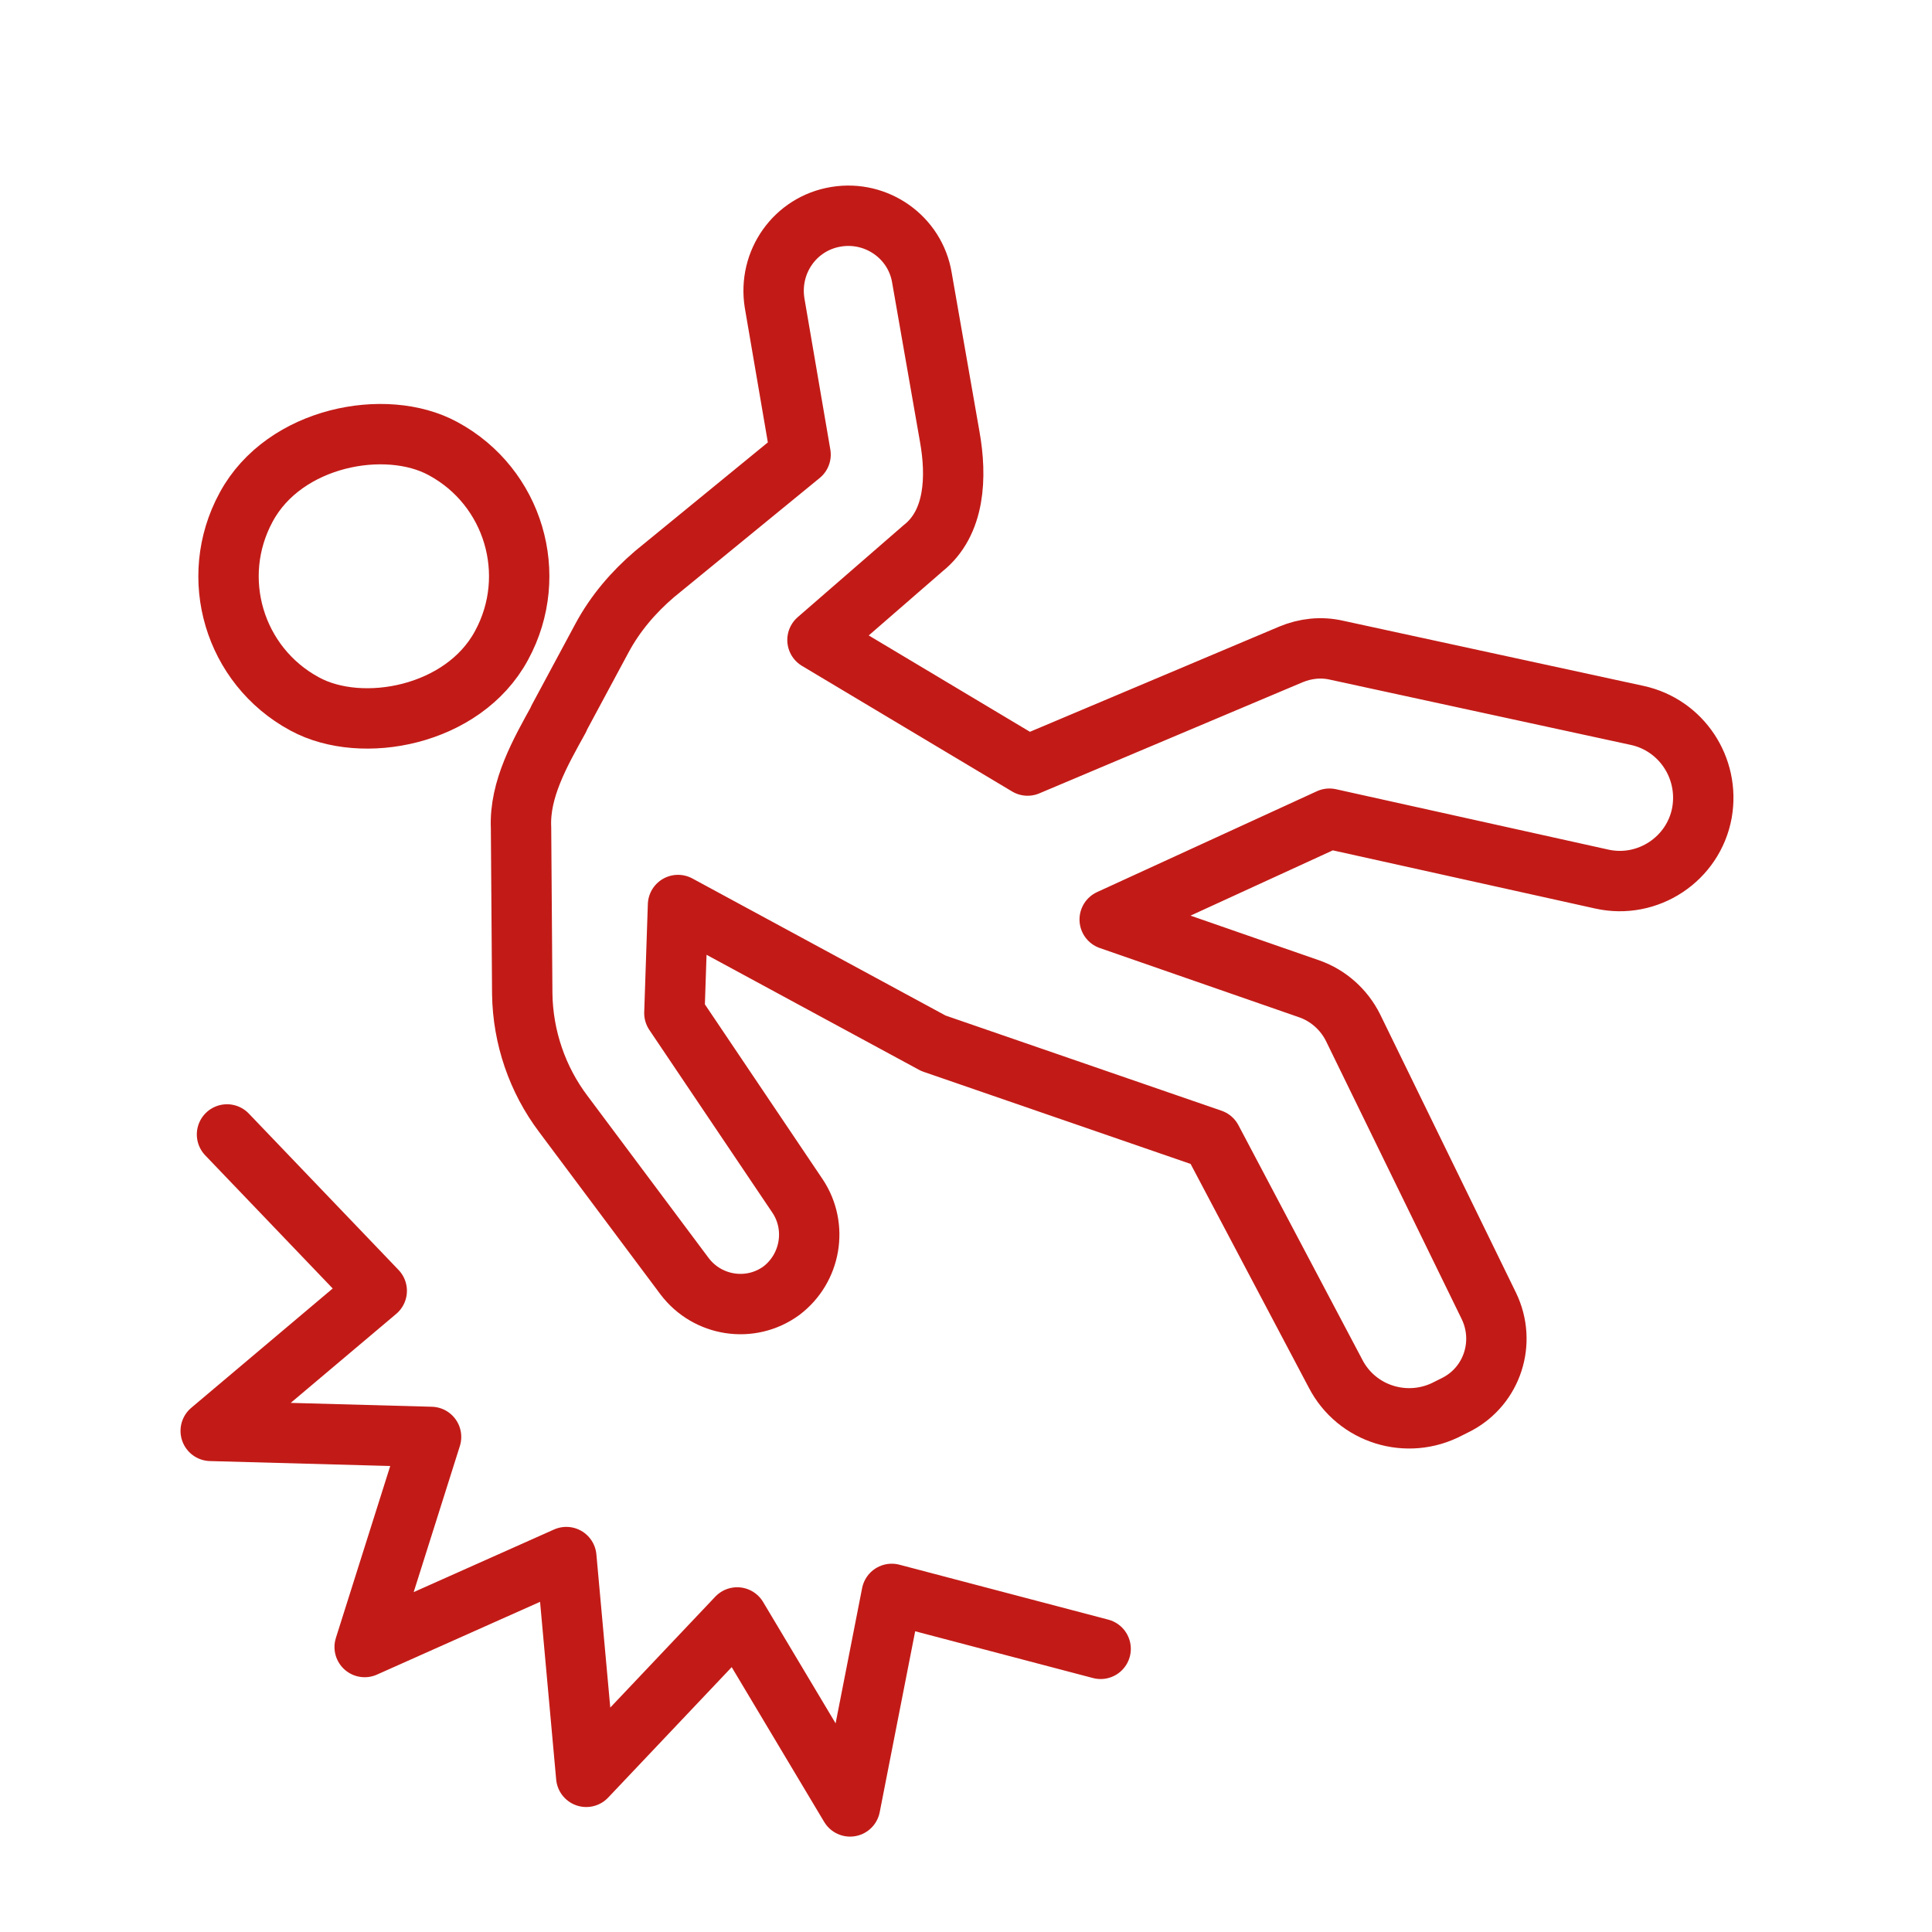 <?xml version="1.0" encoding="UTF-8"?>
<svg id="Icone" xmlns="http://www.w3.org/2000/svg" viewBox="0 0 32 32">
  <defs>
    <style>
      .cls-1 {
        stroke-linecap: round;
        stroke-linejoin: round;
      }

      .cls-1, .cls-2 {
        fill: none;
        stroke: #c21b17;
      }

      .cls-2 {
        stroke-miterlimit: 10;
      }
    </style>
  </defs>
  <rect class="cls-2" x="3.79" y="7.15" width="4.81" height="4.81" rx="2.4" ry="2.4" transform="translate(-5.16 10.44) rotate(-61.55)"/>
  <path class="cls-1" d="m9.25,11.91l.72-1.34c.22-.41.52-.76.87-1.06l2.42-1.98-.43-2.51c-.11-.68.34-1.32,1.02-1.43h0c.67-.11,1.31.34,1.42,1.01l.46,2.63c.12.67.09,1.43-.44,1.85l-1.75,1.52,3.48,2.08,4.36-1.84c.24-.1.5-.13.76-.07l4.98,1.08c.73.16,1.2.87,1.07,1.61h0c-.14.77-.9,1.27-1.66,1.1l-4.51-1-3.64,1.67,3.31,1.15c.31.11.57.34.72.64l2.25,4.61c.29.6.06,1.32-.53,1.63l-.14.07c-.68.36-1.52.1-1.87-.58l-2.05-3.88-4.61-1.59-4.23-2.29-.06,1.79,2.04,3.03c.34.51.22,1.2-.27,1.57h0c-.51.37-1.22.26-1.6-.24l-2.01-2.69c-.43-.57-.67-1.27-.68-1.99l-.02-2.75c-.03-.64.32-1.25.63-1.81Z"/>
  <polyline class="cls-1" points="18.23 27.31 14.77 26.4 14.08 29.92 12.21 26.79 9.71 29.43 9.38 25.79 6.04 27.28 7.14 23.8 3.49 23.7 6.24 21.38 3.76 18.79"/>
</svg>